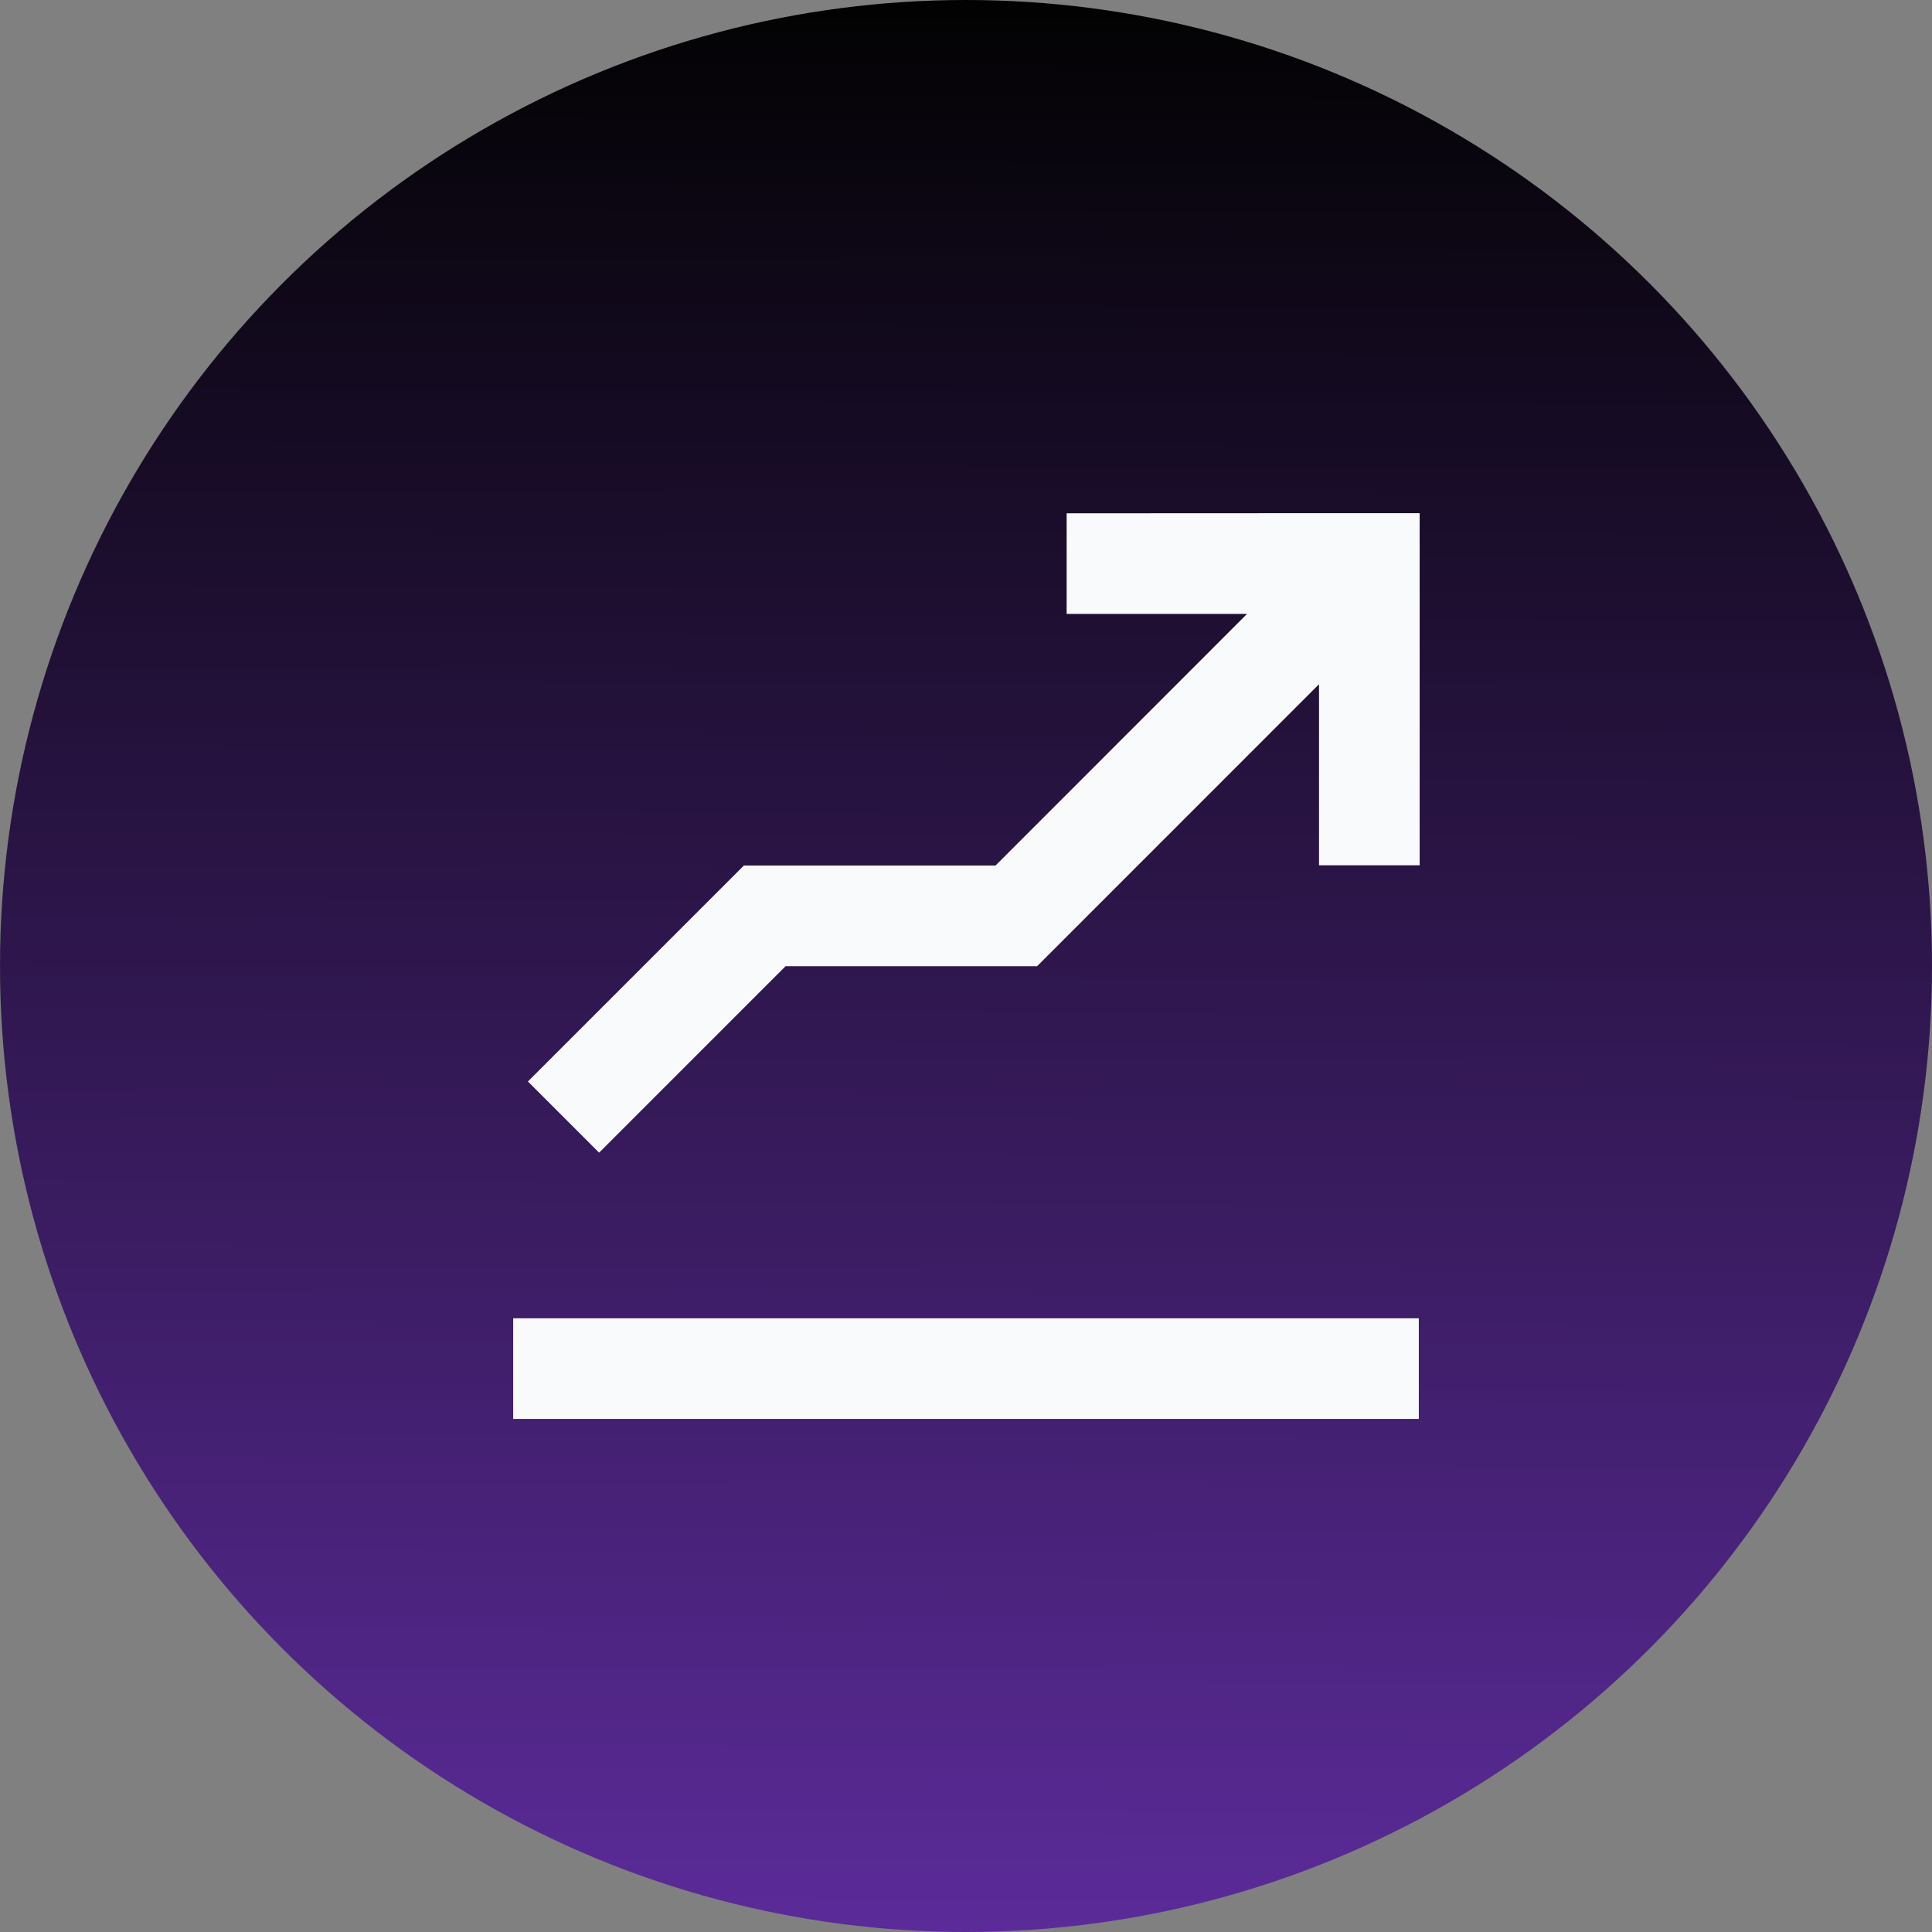 <svg width="32" height="32" viewBox="0 0 32 32" fill="none" xmlns="http://www.w3.org/2000/svg">
<rect x="0" y="0" width="32" height="32" fill="#808080" stroke="none"/>
<circle cx="16" cy="16" r="16" fill="url(#paint0_linear_1202_1779)"/>
<path fill-rule="evenodd" clip-rule="evenodd" d="M8.5 23.502H23.5V21.835H8.5V23.502ZM21.847 8.5L17.667 8.502V10.168H20.655L16.489 14.336H12.321L8.744 17.913L9.923 19.092L13.012 16.003H17.178L21.847 11.333V14.332H23.514V8.5H21.847Z" fill="#F9FAFB"/>
<defs>
<linearGradient id="paint0_linear_1202_1779" x1="18.162" y1="6.65978e-09" x2="18.058" y2="32" gradientUnits="userSpaceOnUse">
<stop stop-color="#020202"/>
<stop offset="1" stop-color="#5B2B99"/>
</linearGradient>
</defs>
</svg>
